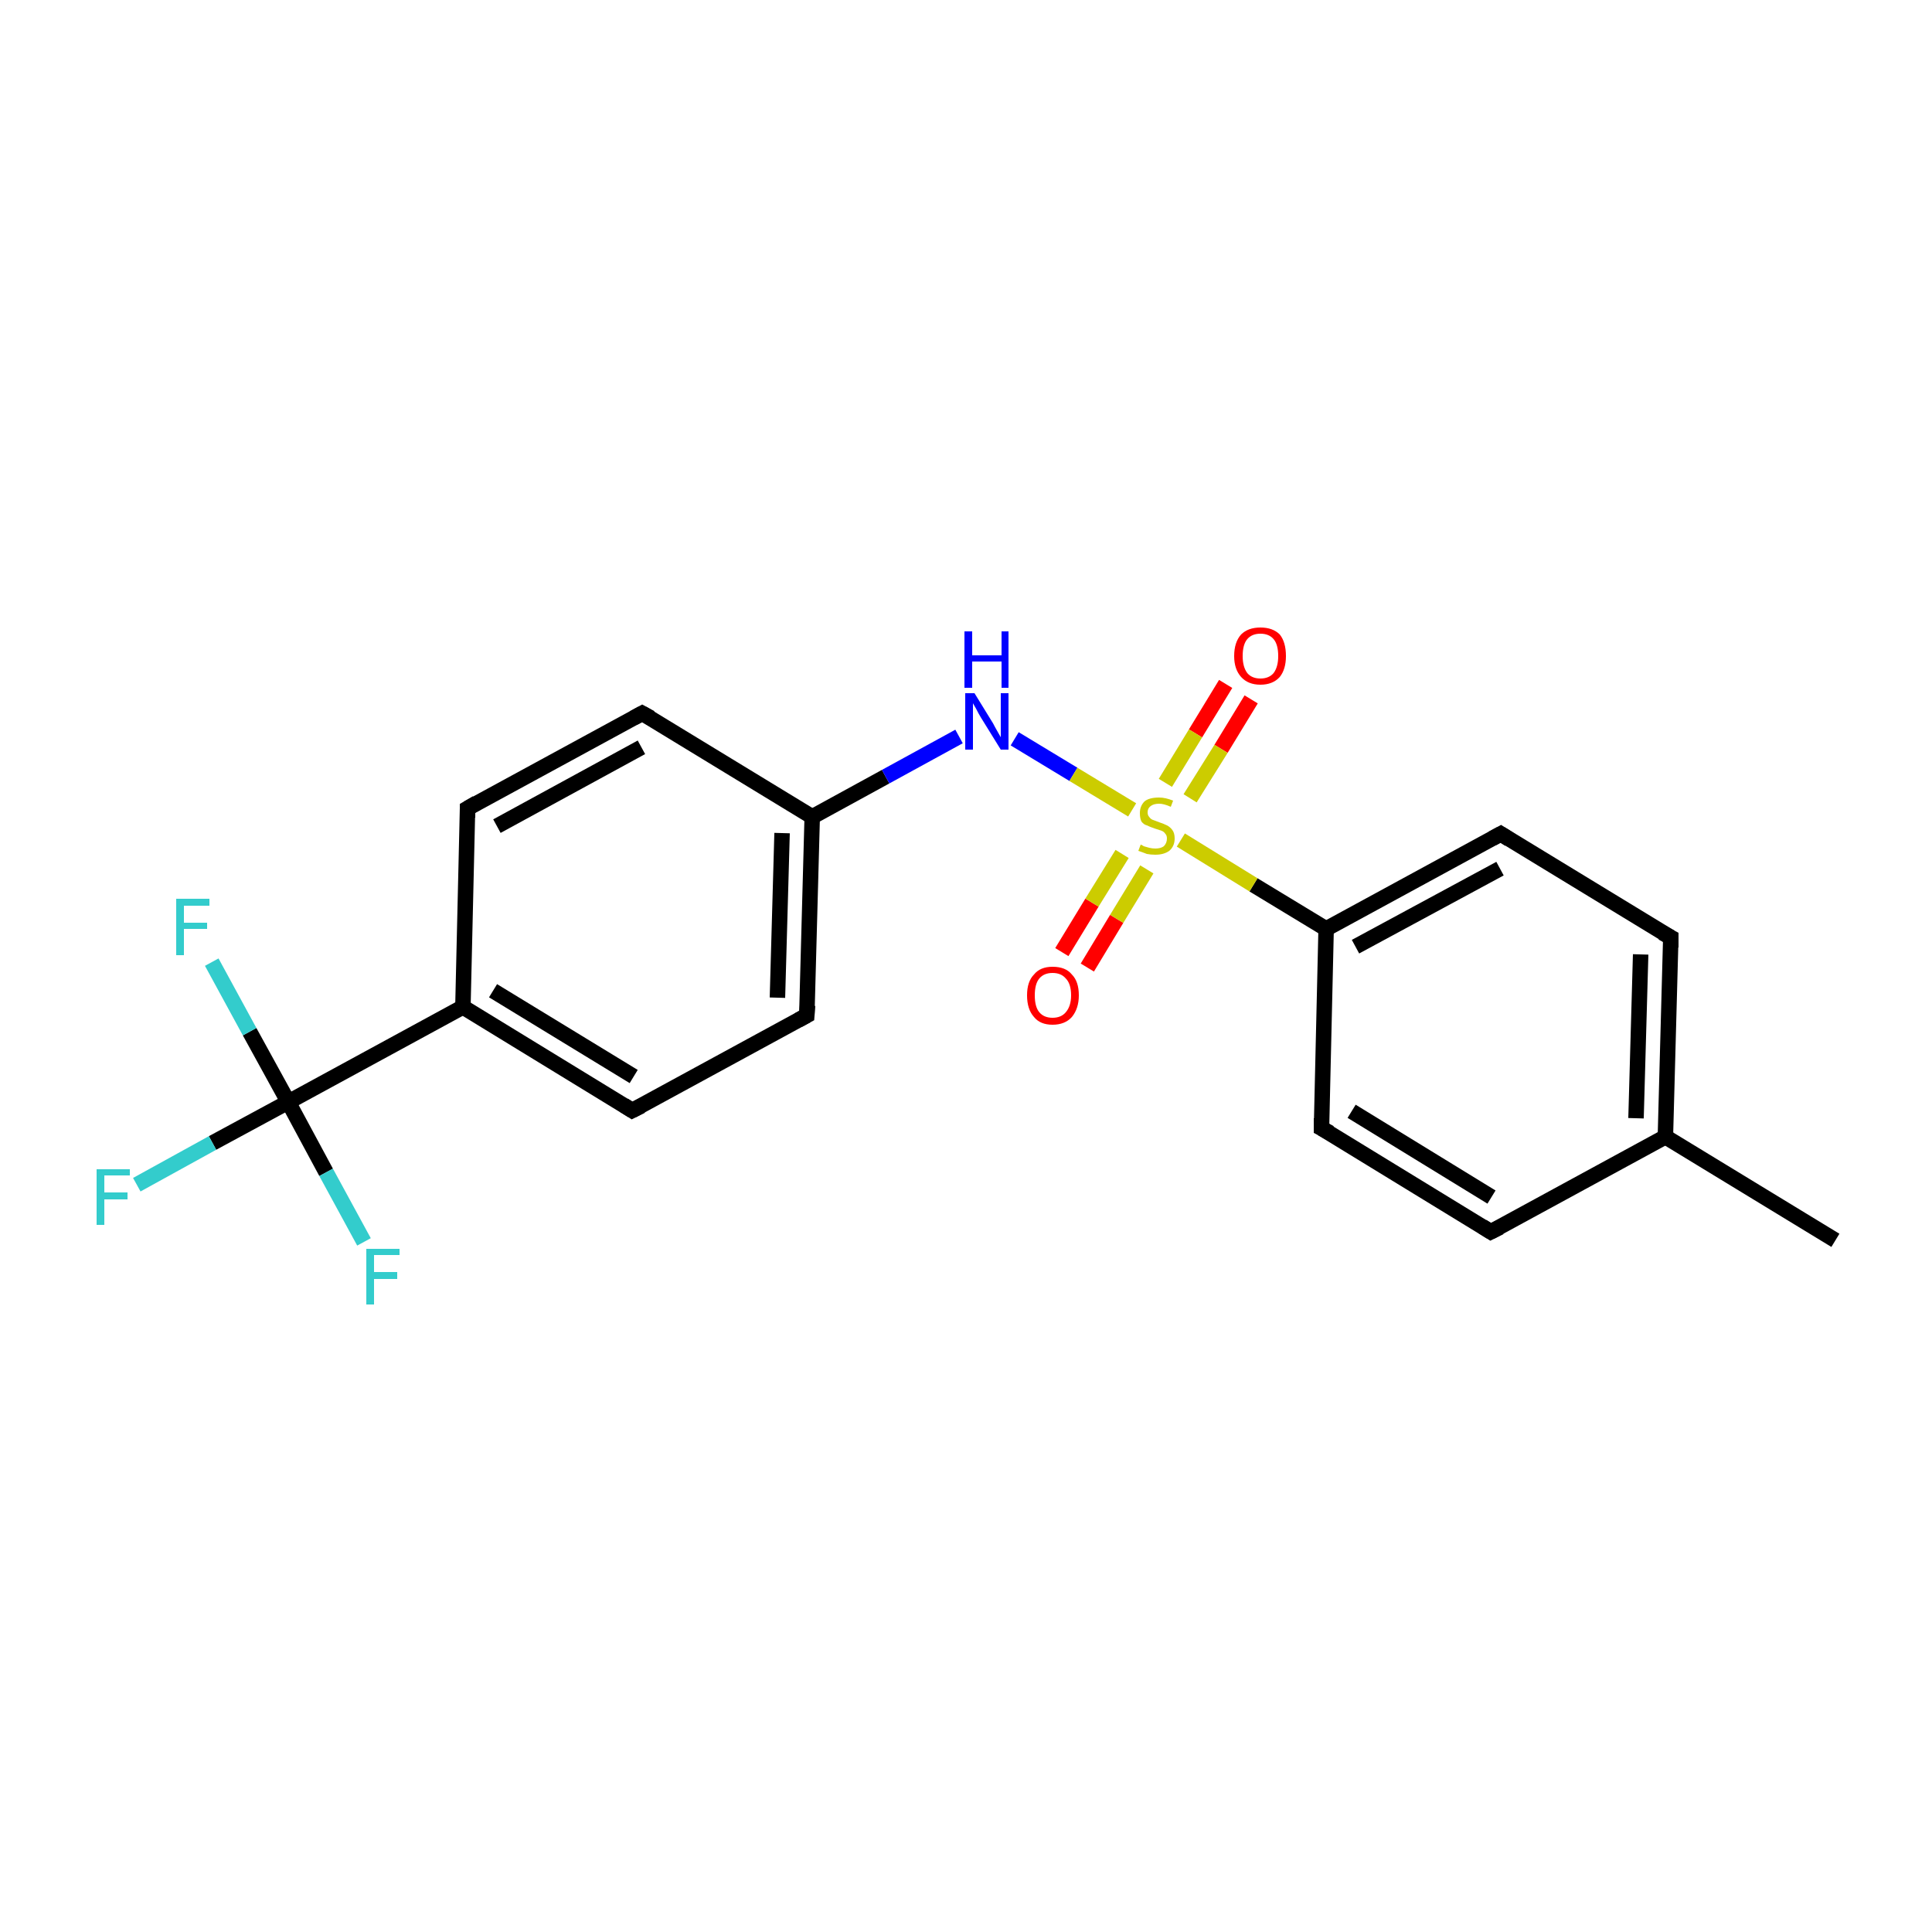 <?xml version='1.0' encoding='iso-8859-1'?>
<svg version='1.1' baseProfile='full'
              xmlns='http://www.w3.org/2000/svg'
                      xmlns:rdkit='http://www.rdkit.org/xml'
                      xmlns:xlink='http://www.w3.org/1999/xlink'
                  xml:space='preserve'
width='250px' height='250px' viewBox='0 0 250 250'>
<!-- END OF HEADER -->
<rect style='opacity:1.0;fill:#FFFFFF;stroke:none' width='250.0' height='250.0' x='0.0' y='0.0'> </rect>
<path class='bond-0 atom-0 atom-9' d='M 237.5,160.5 L 215.5,147.1' style='fill:none;fill-rule:evenodd;stroke:#000000;stroke-width:2.0px;stroke-linecap:butt;stroke-linejoin:miter;stroke-opacity:1' />
<path class='bond-1 atom-1 atom-7' d='M 192.9,159.4 L 171.0,146.0' style='fill:none;fill-rule:evenodd;stroke:#000000;stroke-width:2.0px;stroke-linecap:butt;stroke-linejoin:miter;stroke-opacity:1' />
<path class='bond-1 atom-1 atom-7' d='M 193.0,154.9 L 174.9,143.8' style='fill:none;fill-rule:evenodd;stroke:#000000;stroke-width:2.0px;stroke-linecap:butt;stroke-linejoin:miter;stroke-opacity:1' />
<path class='bond-2 atom-1 atom-9' d='M 192.9,159.4 L 215.5,147.1' style='fill:none;fill-rule:evenodd;stroke:#000000;stroke-width:2.0px;stroke-linecap:butt;stroke-linejoin:miter;stroke-opacity:1' />
<path class='bond-3 atom-2 atom-8' d='M 216.2,121.3 L 194.2,107.9' style='fill:none;fill-rule:evenodd;stroke:#000000;stroke-width:2.0px;stroke-linecap:butt;stroke-linejoin:miter;stroke-opacity:1' />
<path class='bond-4 atom-2 atom-9' d='M 216.2,121.3 L 215.5,147.1' style='fill:none;fill-rule:evenodd;stroke:#000000;stroke-width:2.0px;stroke-linecap:butt;stroke-linejoin:miter;stroke-opacity:1' />
<path class='bond-4 atom-2 atom-9' d='M 212.3,123.5 L 211.7,144.7' style='fill:none;fill-rule:evenodd;stroke:#000000;stroke-width:2.0px;stroke-linecap:butt;stroke-linejoin:miter;stroke-opacity:1' />
<path class='bond-5 atom-3 atom-5' d='M 60.5,104.6 L 83.1,92.3' style='fill:none;fill-rule:evenodd;stroke:#000000;stroke-width:2.0px;stroke-linecap:butt;stroke-linejoin:miter;stroke-opacity:1' />
<path class='bond-5 atom-3 atom-5' d='M 64.3,106.9 L 83.0,96.7' style='fill:none;fill-rule:evenodd;stroke:#000000;stroke-width:2.0px;stroke-linecap:butt;stroke-linejoin:miter;stroke-opacity:1' />
<path class='bond-6 atom-3 atom-10' d='M 60.5,104.6 L 59.9,130.3' style='fill:none;fill-rule:evenodd;stroke:#000000;stroke-width:2.0px;stroke-linecap:butt;stroke-linejoin:miter;stroke-opacity:1' />
<path class='bond-7 atom-4 atom-6' d='M 81.8,143.7 L 104.4,131.4' style='fill:none;fill-rule:evenodd;stroke:#000000;stroke-width:2.0px;stroke-linecap:butt;stroke-linejoin:miter;stroke-opacity:1' />
<path class='bond-8 atom-4 atom-10' d='M 81.8,143.7 L 59.9,130.3' style='fill:none;fill-rule:evenodd;stroke:#000000;stroke-width:2.0px;stroke-linecap:butt;stroke-linejoin:miter;stroke-opacity:1' />
<path class='bond-8 atom-4 atom-10' d='M 82.0,139.3 L 63.8,128.2' style='fill:none;fill-rule:evenodd;stroke:#000000;stroke-width:2.0px;stroke-linecap:butt;stroke-linejoin:miter;stroke-opacity:1' />
<path class='bond-9 atom-5 atom-11' d='M 83.1,92.3 L 105.1,105.7' style='fill:none;fill-rule:evenodd;stroke:#000000;stroke-width:2.0px;stroke-linecap:butt;stroke-linejoin:miter;stroke-opacity:1' />
<path class='bond-10 atom-6 atom-11' d='M 104.4,131.4 L 105.1,105.7' style='fill:none;fill-rule:evenodd;stroke:#000000;stroke-width:2.0px;stroke-linecap:butt;stroke-linejoin:miter;stroke-opacity:1' />
<path class='bond-10 atom-6 atom-11' d='M 100.6,129.1 L 101.2,107.8' style='fill:none;fill-rule:evenodd;stroke:#000000;stroke-width:2.0px;stroke-linecap:butt;stroke-linejoin:miter;stroke-opacity:1' />
<path class='bond-11 atom-7 atom-12' d='M 171.0,146.0 L 171.6,120.2' style='fill:none;fill-rule:evenodd;stroke:#000000;stroke-width:2.0px;stroke-linecap:butt;stroke-linejoin:miter;stroke-opacity:1' />
<path class='bond-12 atom-8 atom-12' d='M 194.2,107.9 L 171.6,120.2' style='fill:none;fill-rule:evenodd;stroke:#000000;stroke-width:2.0px;stroke-linecap:butt;stroke-linejoin:miter;stroke-opacity:1' />
<path class='bond-12 atom-8 atom-12' d='M 194.1,112.4 L 175.4,122.5' style='fill:none;fill-rule:evenodd;stroke:#000000;stroke-width:2.0px;stroke-linecap:butt;stroke-linejoin:miter;stroke-opacity:1' />
<path class='bond-13 atom-10 atom-13' d='M 59.9,130.3 L 37.3,142.6' style='fill:none;fill-rule:evenodd;stroke:#000000;stroke-width:2.0px;stroke-linecap:butt;stroke-linejoin:miter;stroke-opacity:1' />
<path class='bond-14 atom-11 atom-17' d='M 105.1,105.7 L 114.6,100.5' style='fill:none;fill-rule:evenodd;stroke:#000000;stroke-width:2.0px;stroke-linecap:butt;stroke-linejoin:miter;stroke-opacity:1' />
<path class='bond-14 atom-11 atom-17' d='M 114.6,100.5 L 124.1,95.3' style='fill:none;fill-rule:evenodd;stroke:#0000FF;stroke-width:2.0px;stroke-linecap:butt;stroke-linejoin:miter;stroke-opacity:1' />
<path class='bond-15 atom-12 atom-20' d='M 171.6,120.2 L 162.2,114.5' style='fill:none;fill-rule:evenodd;stroke:#000000;stroke-width:2.0px;stroke-linecap:butt;stroke-linejoin:miter;stroke-opacity:1' />
<path class='bond-15 atom-12 atom-20' d='M 162.2,114.5 L 152.8,108.7' style='fill:none;fill-rule:evenodd;stroke:#CCCC00;stroke-width:2.0px;stroke-linecap:butt;stroke-linejoin:miter;stroke-opacity:1' />
<path class='bond-16 atom-13 atom-14' d='M 37.3,142.6 L 27.5,147.9' style='fill:none;fill-rule:evenodd;stroke:#000000;stroke-width:2.0px;stroke-linecap:butt;stroke-linejoin:miter;stroke-opacity:1' />
<path class='bond-16 atom-13 atom-14' d='M 27.5,147.9 L 17.7,153.3' style='fill:none;fill-rule:evenodd;stroke:#33CCCC;stroke-width:2.0px;stroke-linecap:butt;stroke-linejoin:miter;stroke-opacity:1' />
<path class='bond-17 atom-13 atom-15' d='M 37.3,142.6 L 32.3,133.5' style='fill:none;fill-rule:evenodd;stroke:#000000;stroke-width:2.0px;stroke-linecap:butt;stroke-linejoin:miter;stroke-opacity:1' />
<path class='bond-17 atom-13 atom-15' d='M 32.3,133.5 L 27.4,124.5' style='fill:none;fill-rule:evenodd;stroke:#33CCCC;stroke-width:2.0px;stroke-linecap:butt;stroke-linejoin:miter;stroke-opacity:1' />
<path class='bond-18 atom-13 atom-16' d='M 37.3,142.6 L 42.2,151.7' style='fill:none;fill-rule:evenodd;stroke:#000000;stroke-width:2.0px;stroke-linecap:butt;stroke-linejoin:miter;stroke-opacity:1' />
<path class='bond-18 atom-13 atom-16' d='M 42.2,151.7 L 47.1,160.7' style='fill:none;fill-rule:evenodd;stroke:#33CCCC;stroke-width:2.0px;stroke-linecap:butt;stroke-linejoin:miter;stroke-opacity:1' />
<path class='bond-19 atom-17 atom-20' d='M 131.3,95.6 L 138.9,100.2' style='fill:none;fill-rule:evenodd;stroke:#0000FF;stroke-width:2.0px;stroke-linecap:butt;stroke-linejoin:miter;stroke-opacity:1' />
<path class='bond-19 atom-17 atom-20' d='M 138.9,100.2 L 146.5,104.8' style='fill:none;fill-rule:evenodd;stroke:#CCCC00;stroke-width:2.0px;stroke-linecap:butt;stroke-linejoin:miter;stroke-opacity:1' />
<path class='bond-20 atom-18 atom-20' d='M 161.9,90.5 L 158.0,96.9' style='fill:none;fill-rule:evenodd;stroke:#FF0000;stroke-width:2.0px;stroke-linecap:butt;stroke-linejoin:miter;stroke-opacity:1' />
<path class='bond-20 atom-18 atom-20' d='M 158.0,96.9 L 154.0,103.3' style='fill:none;fill-rule:evenodd;stroke:#CCCC00;stroke-width:2.0px;stroke-linecap:butt;stroke-linejoin:miter;stroke-opacity:1' />
<path class='bond-20 atom-18 atom-20' d='M 158.6,88.5 L 154.7,94.9' style='fill:none;fill-rule:evenodd;stroke:#FF0000;stroke-width:2.0px;stroke-linecap:butt;stroke-linejoin:miter;stroke-opacity:1' />
<path class='bond-20 atom-18 atom-20' d='M 154.7,94.9 L 150.8,101.3' style='fill:none;fill-rule:evenodd;stroke:#CCCC00;stroke-width:2.0px;stroke-linecap:butt;stroke-linejoin:miter;stroke-opacity:1' />
<path class='bond-21 atom-19 atom-20' d='M 137.4,123.2 L 141.3,116.8' style='fill:none;fill-rule:evenodd;stroke:#FF0000;stroke-width:2.0px;stroke-linecap:butt;stroke-linejoin:miter;stroke-opacity:1' />
<path class='bond-21 atom-19 atom-20' d='M 141.3,116.8 L 145.2,110.5' style='fill:none;fill-rule:evenodd;stroke:#CCCC00;stroke-width:2.0px;stroke-linecap:butt;stroke-linejoin:miter;stroke-opacity:1' />
<path class='bond-21 atom-19 atom-20' d='M 140.7,125.2 L 144.5,118.9' style='fill:none;fill-rule:evenodd;stroke:#FF0000;stroke-width:2.0px;stroke-linecap:butt;stroke-linejoin:miter;stroke-opacity:1' />
<path class='bond-21 atom-19 atom-20' d='M 144.5,118.9 L 148.4,112.5' style='fill:none;fill-rule:evenodd;stroke:#CCCC00;stroke-width:2.0px;stroke-linecap:butt;stroke-linejoin:miter;stroke-opacity:1' />
<path d='M 191.8,158.7 L 192.9,159.4 L 194.1,158.8' style='fill:none;stroke:#000000;stroke-width:2.0px;stroke-linecap:butt;stroke-linejoin:miter;stroke-opacity:1;' />
<path d='M 215.1,120.7 L 216.2,121.3 L 216.2,122.6' style='fill:none;stroke:#000000;stroke-width:2.0px;stroke-linecap:butt;stroke-linejoin:miter;stroke-opacity:1;' />
<path d='M 61.7,103.9 L 60.5,104.6 L 60.5,105.8' style='fill:none;stroke:#000000;stroke-width:2.0px;stroke-linecap:butt;stroke-linejoin:miter;stroke-opacity:1;' />
<path d='M 83.0,143.1 L 81.8,143.7 L 80.7,143.0' style='fill:none;stroke:#000000;stroke-width:2.0px;stroke-linecap:butt;stroke-linejoin:miter;stroke-opacity:1;' />
<path d='M 82.0,92.9 L 83.1,92.3 L 84.2,92.9' style='fill:none;stroke:#000000;stroke-width:2.0px;stroke-linecap:butt;stroke-linejoin:miter;stroke-opacity:1;' />
<path d='M 103.3,132.0 L 104.4,131.4 L 104.5,130.1' style='fill:none;stroke:#000000;stroke-width:2.0px;stroke-linecap:butt;stroke-linejoin:miter;stroke-opacity:1;' />
<path d='M 172.1,146.6 L 171.0,146.0 L 171.0,144.7' style='fill:none;stroke:#000000;stroke-width:2.0px;stroke-linecap:butt;stroke-linejoin:miter;stroke-opacity:1;' />
<path d='M 195.3,108.6 L 194.2,107.9 L 193.1,108.5' style='fill:none;stroke:#000000;stroke-width:2.0px;stroke-linecap:butt;stroke-linejoin:miter;stroke-opacity:1;' />
<path class='atom-14' d='M 12.5 151.3
L 16.8 151.3
L 16.8 152.1
L 13.5 152.1
L 13.5 154.3
L 16.5 154.3
L 16.5 155.2
L 13.5 155.2
L 13.5 158.5
L 12.5 158.5
L 12.5 151.3
' fill='#33CCCC'/>
<path class='atom-15' d='M 22.8 116.3
L 27.1 116.3
L 27.1 117.2
L 23.8 117.2
L 23.8 119.4
L 26.8 119.4
L 26.8 120.2
L 23.8 120.2
L 23.8 123.6
L 22.8 123.6
L 22.8 116.3
' fill='#33CCCC'/>
<path class='atom-16' d='M 47.4 161.6
L 51.7 161.6
L 51.7 162.4
L 48.4 162.4
L 48.4 164.6
L 51.4 164.6
L 51.4 165.5
L 48.4 165.5
L 48.4 168.8
L 47.4 168.8
L 47.4 161.6
' fill='#33CCCC'/>
<path class='atom-17' d='M 126.1 89.7
L 128.5 93.6
Q 128.7 94.0, 129.1 94.7
Q 129.5 95.4, 129.5 95.4
L 129.5 89.7
L 130.5 89.7
L 130.5 97.0
L 129.5 97.0
L 126.9 92.8
Q 126.6 92.3, 126.3 91.7
Q 126.0 91.2, 125.9 91.0
L 125.9 97.0
L 124.9 97.0
L 124.9 89.7
L 126.1 89.7
' fill='#0000FF'/>
<path class='atom-17' d='M 124.8 81.7
L 125.8 81.7
L 125.8 84.8
L 129.6 84.8
L 129.6 81.7
L 130.5 81.7
L 130.5 89.0
L 129.6 89.0
L 129.6 85.6
L 125.8 85.6
L 125.8 89.0
L 124.8 89.0
L 124.8 81.7
' fill='#0000FF'/>
<path class='atom-18' d='M 159.7 84.9
Q 159.7 83.1, 160.6 82.1
Q 161.5 81.2, 163.1 81.2
Q 164.7 81.2, 165.6 82.1
Q 166.4 83.1, 166.4 84.9
Q 166.4 86.6, 165.6 87.6
Q 164.7 88.6, 163.1 88.6
Q 161.5 88.6, 160.6 87.6
Q 159.7 86.6, 159.7 84.9
M 163.1 87.8
Q 164.2 87.8, 164.8 87.1
Q 165.4 86.3, 165.4 84.9
Q 165.4 83.4, 164.8 82.7
Q 164.2 82.0, 163.1 82.0
Q 162.0 82.0, 161.4 82.7
Q 160.8 83.4, 160.8 84.9
Q 160.8 86.3, 161.4 87.1
Q 162.0 87.8, 163.1 87.8
' fill='#FF0000'/>
<path class='atom-19' d='M 132.9 128.8
Q 132.9 127.0, 133.8 126.1
Q 134.6 125.1, 136.2 125.1
Q 137.9 125.1, 138.7 126.1
Q 139.6 127.0, 139.6 128.8
Q 139.6 130.5, 138.7 131.6
Q 137.8 132.6, 136.2 132.6
Q 134.6 132.6, 133.8 131.6
Q 132.9 130.6, 132.9 128.8
M 136.2 131.7
Q 137.3 131.7, 137.9 131.0
Q 138.6 130.2, 138.6 128.8
Q 138.6 127.3, 137.9 126.6
Q 137.3 125.9, 136.2 125.9
Q 135.1 125.9, 134.5 126.6
Q 133.9 127.3, 133.9 128.8
Q 133.9 130.3, 134.5 131.0
Q 135.1 131.7, 136.2 131.7
' fill='#FF0000'/>
<path class='atom-20' d='M 147.6 109.3
Q 147.7 109.3, 148.0 109.5
Q 148.4 109.6, 148.7 109.7
Q 149.1 109.8, 149.5 109.8
Q 150.2 109.8, 150.6 109.5
Q 151.0 109.1, 151.0 108.5
Q 151.0 108.1, 150.8 107.9
Q 150.6 107.6, 150.3 107.5
Q 150.0 107.4, 149.4 107.2
Q 148.8 107.0, 148.4 106.8
Q 148.0 106.7, 147.7 106.3
Q 147.5 105.9, 147.5 105.2
Q 147.5 104.3, 148.1 103.7
Q 148.7 103.2, 150.0 103.2
Q 150.8 103.2, 151.8 103.6
L 151.5 104.4
Q 150.6 104.0, 150.0 104.0
Q 149.3 104.0, 148.9 104.3
Q 148.5 104.6, 148.5 105.1
Q 148.5 105.5, 148.7 105.7
Q 148.9 106.0, 149.2 106.1
Q 149.5 106.2, 150.0 106.4
Q 150.6 106.6, 151.0 106.8
Q 151.4 107.0, 151.7 107.4
Q 152.0 107.8, 152.0 108.5
Q 152.0 109.5, 151.3 110.1
Q 150.6 110.6, 149.5 110.6
Q 148.9 110.6, 148.4 110.5
Q 147.9 110.3, 147.3 110.1
L 147.6 109.3
' fill='#CCCC00'/>
</svg>
